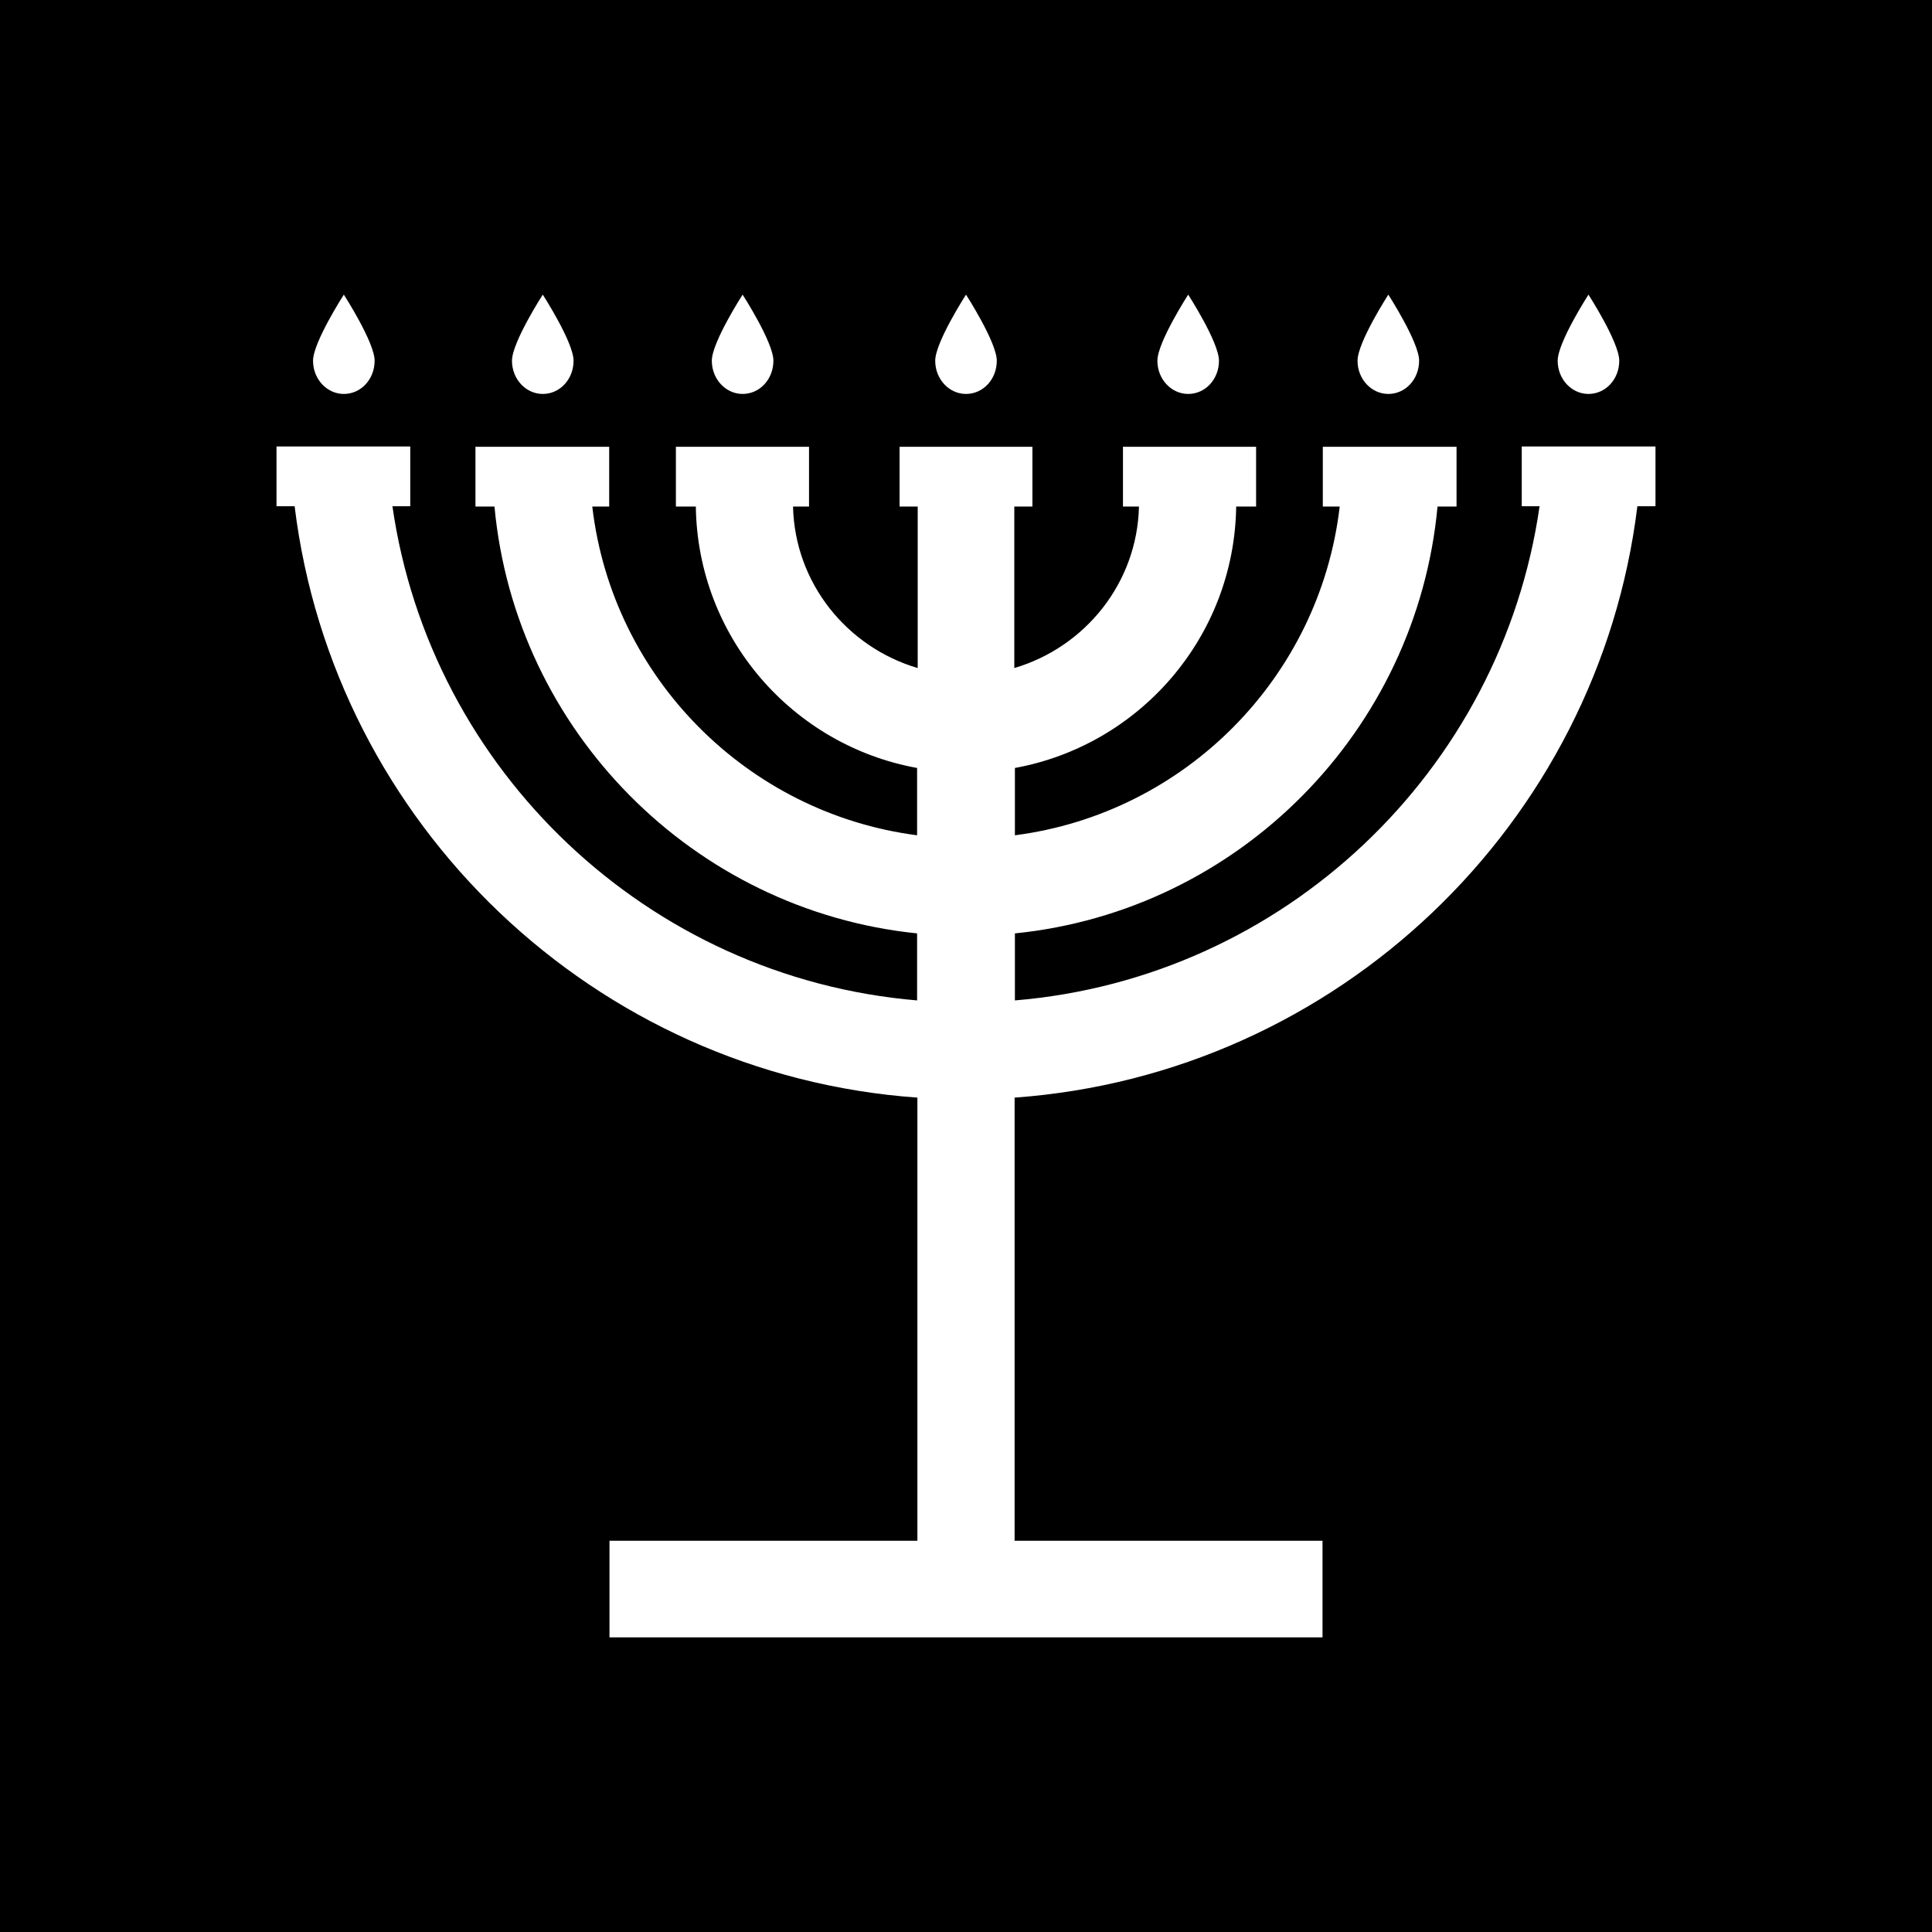<svg xmlns="http://www.w3.org/2000/svg" id="Layer_1" data-name="Layer 1" viewBox="0 0 64 64"><defs><style>      .cls-1 {        fill: #fff;      }    </style></defs><rect x="0" width="64" height="64"></rect><g><g><path class="cls-1" d="M30.98,11.95c0-.61,1.02-2.19,1.02-2.19,0,0,1.02,1.58,1.02,2.19s-.45,1.1-1.02,1.1c-.56,0-1.02-.49-1.02-1.1Z"></path><path class="cls-1" d="M38.34,11.95c0-.61,1.02-2.19,1.02-2.19,0,0,1.02,1.58,1.02,2.19s-.45,1.1-1.02,1.1c-.56,0-1.02-.49-1.02-1.1Z"></path><path class="cls-1" d="M44.97,11.95c0-.61,1.02-2.19,1.02-2.19,0,0,1.02,1.58,1.02,2.19s-.45,1.1-1.02,1.1c-.56,0-1.02-.49-1.02-1.1Z"></path><path class="cls-1" d="M51.6,11.95c0-.61,1.02-2.19,1.02-2.19,0,0,1.02,1.58,1.02,2.19s-.45,1.1-1.02,1.1c-.56,0-1.02-.49-1.02-1.1Z"></path><path class="cls-1" d="M23.58,11.95c0-.61,1.02-2.19,1.02-2.19,0,0,1.02,1.58,1.02,2.19s-.45,1.1-1.02,1.1c-.56,0-1.02-.49-1.02-1.1Z"></path><path class="cls-1" d="M16.96,11.95c0-.61,1.02-2.19,1.02-2.19,0,0,1.02,1.58,1.02,2.19s-.45,1.1-1.02,1.1c-.56,0-1.02-.49-1.02-1.1Z"></path><path class="cls-1" d="M10.37,11.95c0-.61,1.02-2.19,1.02-2.19,0,0,1.02,1.58,1.02,2.19s-.45,1.1-1.02,1.1c-.56,0-1.02-.49-1.02-1.1Z"></path></g><path class="cls-1" d="M32,14.8h2.2s0,1.98,0,1.98h-.6s0,5.35,0,5.35c2.34-.69,4.07-2.81,4.13-5.35h-.53v-1.98h4.41v1.98h-.66s0,0,0,0c-.06,4.33-3.21,7.91-7.33,8.66v2.23c5.64-.73,10.1-5.23,10.76-10.89h-.56v-1.98h4.43v1.98h-.63c-.69,7.44-6.58,13.39-14,14.14v2.22c8.92-.74,16.12-7.6,17.38-16.37h-.59s0-1.98,0-1.98h4.43v1.98h-.6c-1.29,10.54-9.94,18.82-20.63,19.59v2.61s0,12.07,0,12.07h10.2v3.2h-11.81s-11.81,0-11.81,0v-3.2h10.2v-12.07s0-2.61,0-2.61c-10.69-.76-19.34-9.05-20.63-19.59h-.6s0-1.98,0-1.98h4.43v1.98h-.59c1.26,8.76,8.47,15.62,17.38,16.37v-2.22c-7.41-.76-13.31-6.71-14-14.14h-.63v-1.98h4.43v1.98h-.56c.66,5.66,5.13,10.16,10.76,10.89v-2.23c-4.13-.75-7.27-4.33-7.33-8.66,0,0,0,0,0,0h-.66v-1.98h4.41v1.98h-.53c.06,2.54,1.79,4.66,4.13,5.35v-5.35h-.6v-1.98h2.2Z"></path></g></svg>